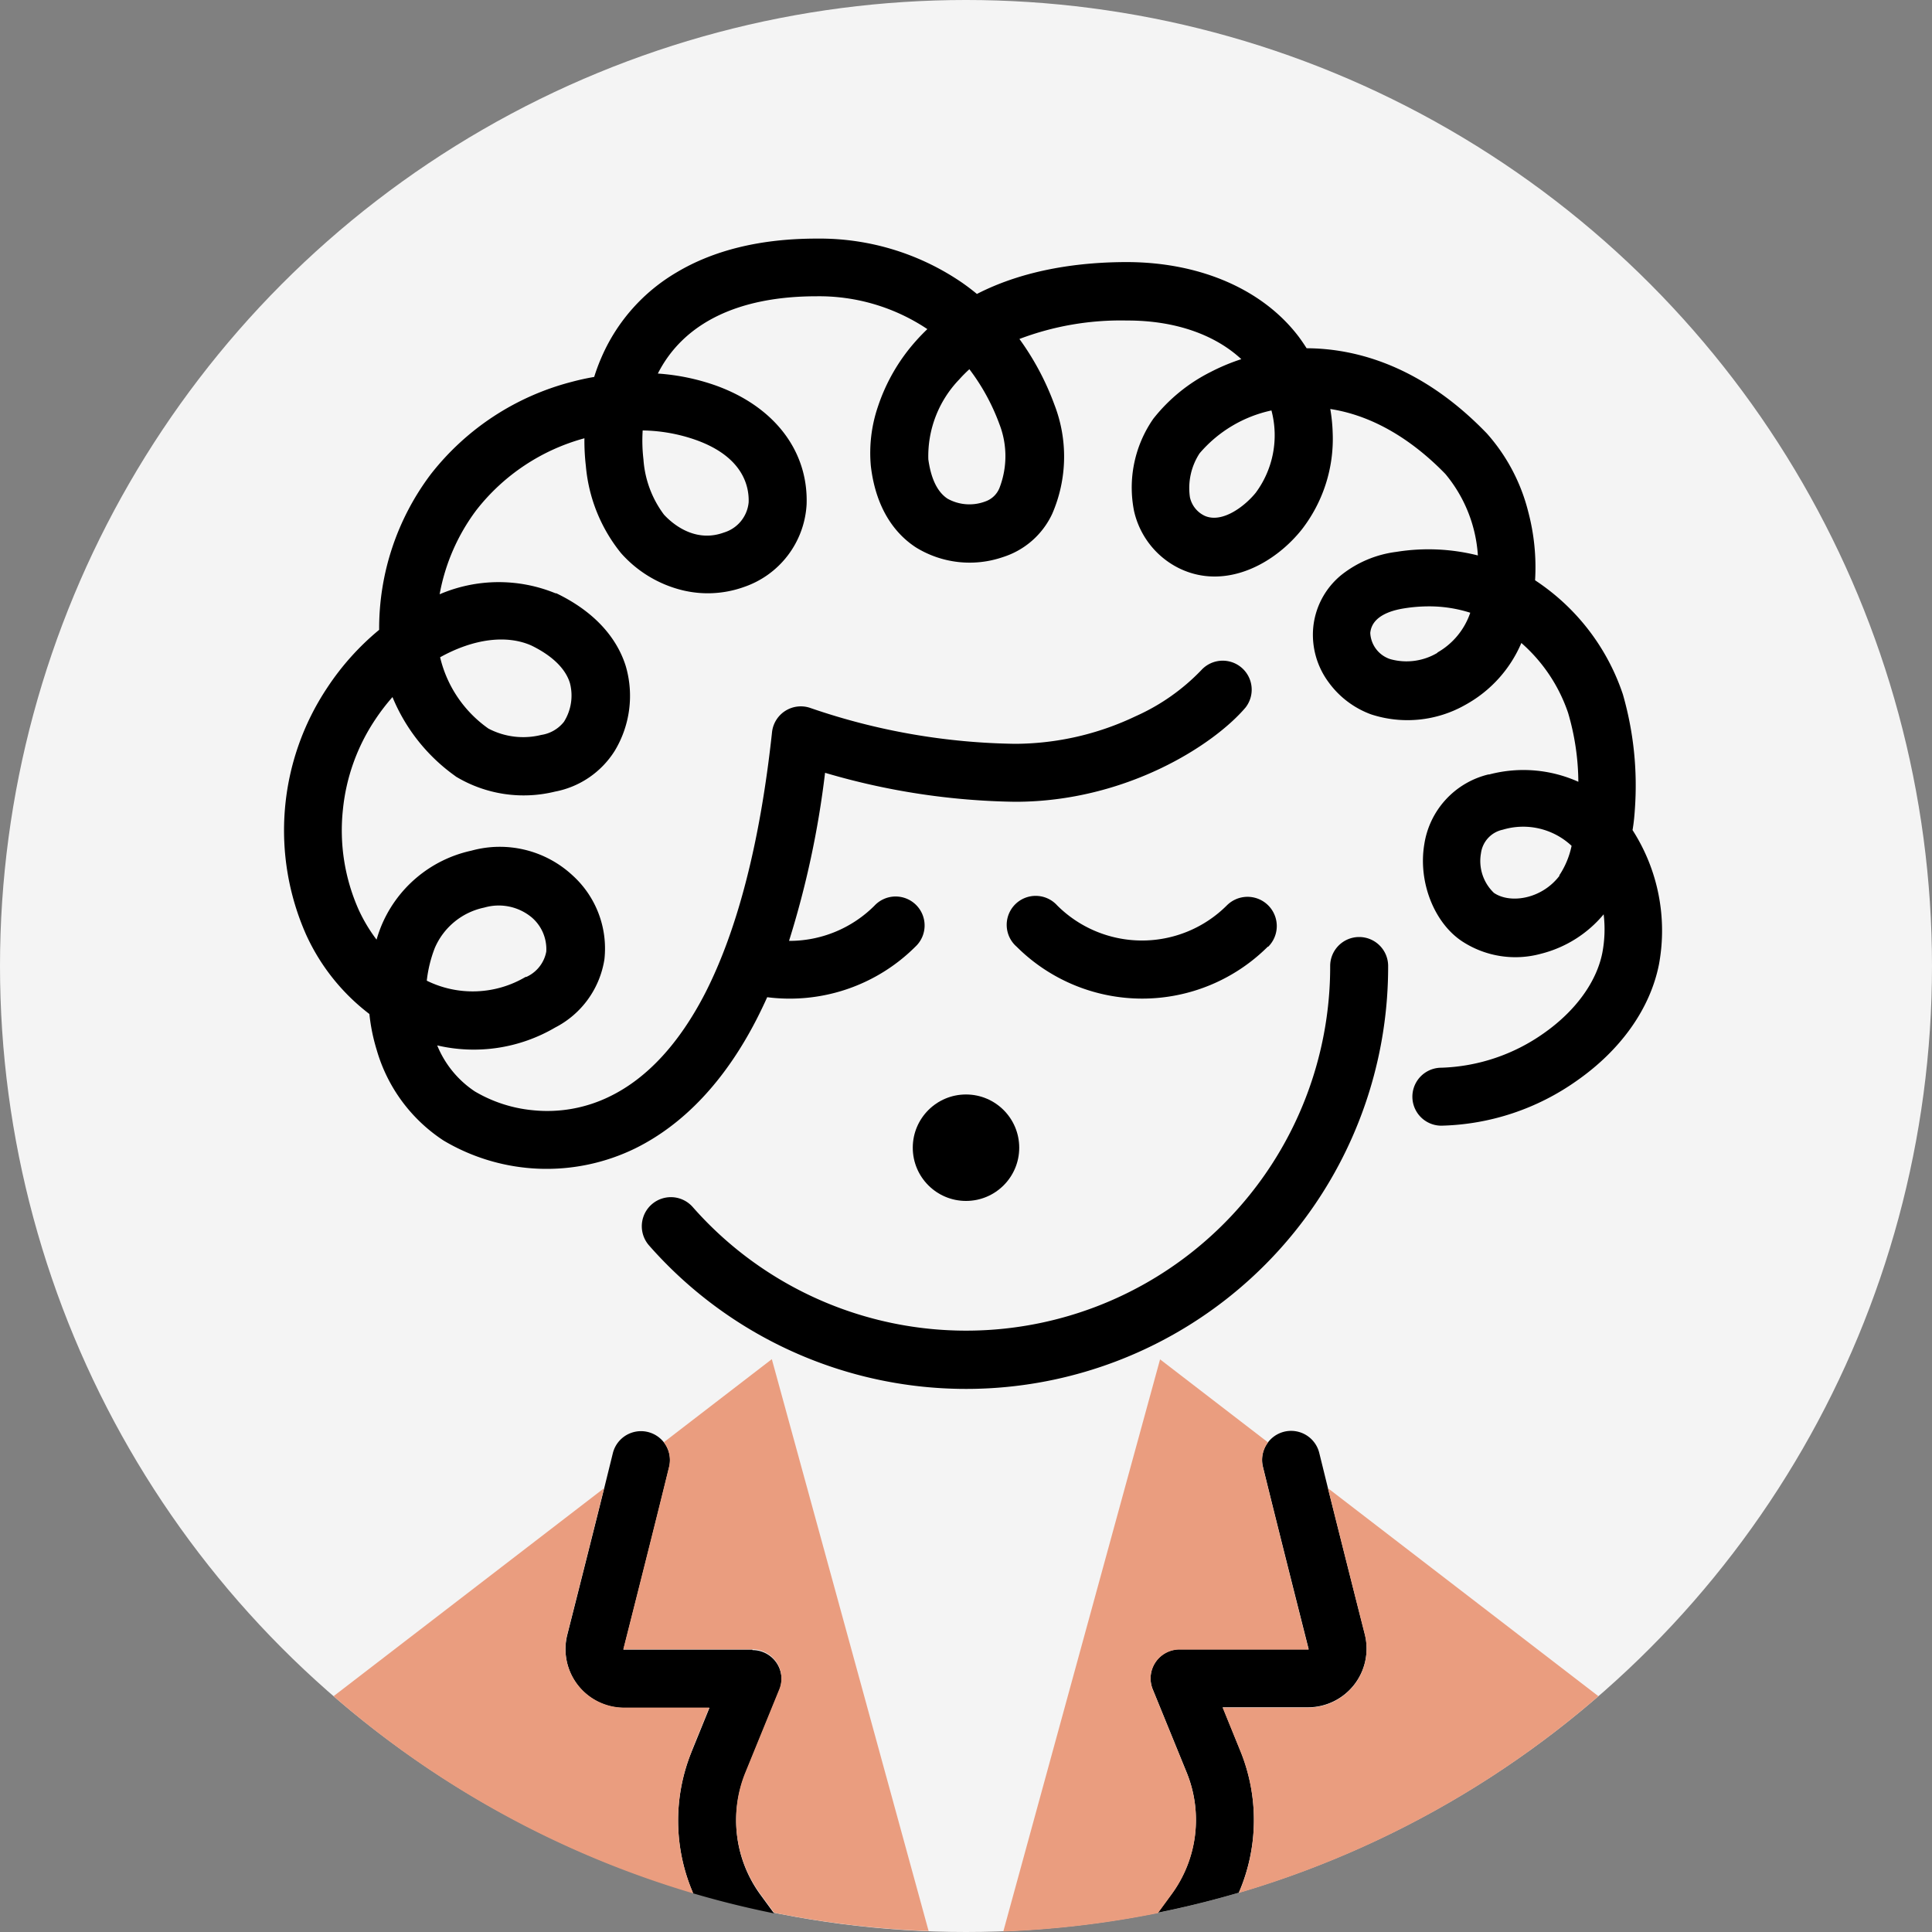 <svg xmlns="http://www.w3.org/2000/svg" viewBox="0 0 200 200"><rect x="0" y="0" width="200" height="200" fill="#808080" stroke="none"/><defs><style>.cls-3{fill:#ea9d7f}</style></defs><g style="isolation:isolate"><g id="Layer_2" data-name="Layer 2"><g id="Layer_1-2" data-name="Layer 1"><circle cx="100" cy="100" r="100" style="mix-blend-mode:multiply" fill="#f4f4f4"/><path d="M77.89 170.77H64.61a.07.07 0 0 1-.06 0 .07.07 0 0 1 0-.07c1.14-4.51 3.28-12.94 4.72-18.83a3 3 0 1 0-5.83-1.43l-.9 3.65c-1.33 5.33-2.89 11.5-3.81 15.13a6.08 6.08 0 0 0 5.89 7.58h8.82l-1.83 4.5a18.94 18.94 0 0 0 .15 14.7q4.11 1.21 8.37 2.07l-1.42-1.94a13 13 0 0 1-1.55-12.55l3.52-8.63a3 3 0 0 0-2.78-4.13zM137.47 154.06l-.9-3.65a3 3 0 0 0-5.83 1.43c1.44 5.87 3.58 14.32 4.72 18.83a.07.07 0 0 1 0 .07.07.07 0 0 1-.06 0h-13.29a3 3 0 0 0-2.78 4.13l3.52 8.63a13 13 0 0 1-1.55 12.55l-1.43 1.95q4.25-.86 8.37-2.07a18.94 18.94 0 0 0 .16-14.69l-1.83-4.5h8.82a6.08 6.08 0 0 0 5.89-7.58c-.92-3.6-2.48-9.78-3.81-15.1zM140.7 97a3 3 0 0 0-3 3 37.69 37.69 0 0 1-66 24.94 3 3 0 1 0-4.5 4A43.69 43.69 0 0 0 143.7 100a3 3 0 0 0-3-3z"/><path d="M169.24 83.78a34.12 34.12 0 0 0-1.24-11.9A22.75 22.75 0 0 0 160.22 61q-.64-.49-1.31-.93a22.38 22.38 0 0 0-.71-7.1 19.2 19.2 0 0 0-4.29-8.11l-.05-.05c-6.83-7.06-13.67-8.74-18.6-8.76q-.38-.6-.8-1.17c-3.71-4.91-10.19-7.73-17.78-7.75-4.6 0-10.41.66-15.55 3.3q-.75-.62-1.54-1.17a26.08 26.08 0 0 0-15.06-4.56c-5.74 0-10.62 1.18-14.51 3.51a18.87 18.87 0 0 0-7.71 8.68 20 20 0 0 0-.8 2.13c-.82.14-1.63.32-2.44.54a27.1 27.1 0 0 0-14.45 9.5 26.51 26.51 0 0 0-5.37 16.14 27.11 27.11 0 0 0-5.38 6 26.63 26.63 0 0 0-2.17 25.58 21.54 21.54 0 0 0 6.54 8.19 19.36 19.36 0 0 0 .76 3.73 16.73 16.73 0 0 0 6.92 9.37 20.89 20.89 0 0 0 19.84.81c5-2.47 9.26-6.95 12.54-13.32q.58-1.13 1.12-2.33A18.42 18.42 0 0 0 94.76 98a3 3 0 1 0-4.24-4.24 12.45 12.45 0 0 1-8.84 3.64A95.79 95.79 0 0 0 85.41 80a72.87 72.87 0 0 0 19.68 3c11.42 0 20.52-5.84 23.85-9.76a3 3 0 0 0-4.57-3.88 21.58 21.58 0 0 1-6.8 4.78A29.2 29.2 0 0 1 105.09 77a67.72 67.72 0 0 1-21.17-3.7 3 3 0 0 0-4 2.5C78.7 87.09 76.38 96.19 73 102.81c-2.68 5.2-6 8.8-9.85 10.68a14.64 14.64 0 0 1-8 1.44 14.46 14.46 0 0 1-6-1.95 10.44 10.44 0 0 1-3.89-4.76 16.65 16.65 0 0 0 12.21-1.85 9.6 9.6 0 0 0 5.1-7.07 10.21 10.21 0 0 0-3.31-8.69 11.06 11.06 0 0 0-10.46-2.55 13.1 13.1 0 0 0-9.41 8q-.23.6-.41 1.21a16.54 16.54 0 0 1-1.84-3.07 20.19 20.19 0 0 1-1.64-10.41 20.42 20.42 0 0 1 3.35-9.31 21.62 21.62 0 0 1 1.78-2.32 18.83 18.83 0 0 0 6.49 8.17l.09.07a13.59 13.59 0 0 0 10.23 1.55 9.36 9.36 0 0 0 6.2-4.23 11 11 0 0 0 1.14-8.76c-.68-2.19-2.48-5.27-7.18-7.54h-.09a15.51 15.51 0 0 0-12 .1 20.64 20.64 0 0 1 3.8-8.71 21.25 21.25 0 0 1 11.19-7.44 22.45 22.45 0 0 0 .15 2.88 16.6 16.6 0 0 0 3.63 9 12.43 12.43 0 0 0 6.24 3.82 11.11 11.11 0 0 0 6.48-.3 9.59 9.59 0 0 0 6.5-8.57c.18-5.49-3.31-10.08-9.34-12.27a22.59 22.59 0 0 0-6.06-1.26c2.65-5.22 8.31-8 16.43-8A20.16 20.16 0 0 1 96 34.07q-.61.58-1.18 1.22a19.32 19.32 0 0 0-3.93 6.78 14.88 14.88 0 0 0-.74 6.18c.57 4.82 2.85 7.24 4.67 8.42a10.59 10.59 0 0 0 9 1 8.43 8.43 0 0 0 5.11-4.49 14.88 14.88 0 0 0 .21-11.32 27.93 27.93 0 0 0-3.61-6.77 29.56 29.56 0 0 1 11.13-1.91h.08c4.87 0 9 1.44 11.76 4a21.12 21.12 0 0 0-3.18 1.33 17.59 17.59 0 0 0-5.93 4.84 12.47 12.47 0 0 0-2 9.52 8.75 8.75 0 0 0 4.76 6l.11.05a8.29 8.29 0 0 0 3.48.76c3.51 0 6.85-2.16 9-4.84a15.29 15.29 0 0 0 3.22-10 17.4 17.4 0 0 0-.25-2.5c5.13.79 9.21 3.94 11.91 6.72a14.63 14.63 0 0 1 3.37 8.44 20.89 20.89 0 0 0-8.44-.37 11.46 11.46 0 0 0-5.68 2.38 8 8 0 0 0-2.93 5.51 8.25 8.25 0 0 0 1.57 5.57 9.44 9.44 0 0 0 4.42 3.36 12.12 12.12 0 0 0 9.79-1 13.2 13.2 0 0 0 5.77-6.39 16.77 16.77 0 0 1 4.84 7.24 25.8 25.8 0 0 1 1.06 7.13 13.87 13.87 0 0 0-9.22-.76h-.09a8.81 8.81 0 0 0-6.64 7.25c-.64 3.85 1 8.07 3.88 10a10.06 10.06 0 0 0 8.21 1.31 12.36 12.36 0 0 0 6.48-4.08 13 13 0 0 1-.14 4c-.6 3-2.76 6-6.07 8.32a19.41 19.41 0 0 1-10.59 3.56 3 3 0 0 0 0 6 25.26 25.26 0 0 0 14-4.64c4.6-3.21 7.63-7.5 8.53-12.08A19.24 19.24 0 0 0 169 85.93c.14-.81.2-1.54.24-2.15zM45 98.16a7.15 7.15 0 0 1 5.14-4.21 5.35 5.35 0 0 1 4.88 1 4.32 4.32 0 0 1 1.53 3.56 3.6 3.6 0 0 1-2.06 2.62h-.08a10.75 10.75 0 0 1-10.23.39 13.46 13.46 0 0 1 .82-3.36zm10-31.34c2.16 1.05 3.55 2.4 4 3.9a5.1 5.1 0 0 1-.62 4 3.69 3.69 0 0 1-2.35 1.36 7.75 7.75 0 0 1-5.47-.66 12.55 12.55 0 0 1-5-7.38c3.44-1.91 6.86-2.36 9.44-1.22zm17.11-21.25c4.82 1.75 5.45 4.78 5.39 6.43a3.62 3.62 0 0 1-2.57 3.13c-3.15 1.15-5.54-1.14-6.2-1.86a10.76 10.76 0 0 1-2.12-5.71 16.64 16.64 0 0 1-.08-3 17.28 17.28 0 0 1 5.58 1.01zm31.36 4.93a2.44 2.44 0 0 1-1.47 1.41 4.66 4.66 0 0 1-3.9-.28c-1.34-.87-1.81-2.7-2-4.08a11.45 11.45 0 0 1 3.19-8.26 14.52 14.52 0 0 1 1.06-1.07 21.8 21.8 0 0 1 3.11 5.69 9.13 9.13 0 0 1 .01 6.59zM130 51c-1.13 1.4-3.45 3.18-5.26 2.41a2.77 2.77 0 0 1-1.56-1.94 6.58 6.58 0 0 1 1-4.54 13.51 13.51 0 0 1 7.44-4.44A10 10 0 0 1 130 51zm18.82 16.57a6.25 6.25 0 0 1-4.91.66 3 3 0 0 1-2.06-2.71c.16-1.68 2-2.31 3.55-2.55a16.31 16.31 0 0 1 2.49-.2 14 14 0 0 1 4.31.66 7.5 7.5 0 0 1-3.42 4.13zm12.63 23.07c-1.83 2.43-5.1 2.95-6.8 1.79a4.56 4.56 0 0 1-1.34-4.1 2.87 2.87 0 0 1 2.26-2.44 7.33 7.33 0 0 1 7.12 1.67 8.71 8.71 0 0 1-1.28 3.07z"/><path d="M131.29 98a3 3 0 0 0-4.29-4.27 12.43 12.43 0 0 1-17.56 0 3 3 0 1 0-4.2 4.27 18.41 18.41 0 0 0 26 0z"/><circle cx="100" cy="118.81" r="5.51"/><path d="M123.71 190a13 13 0 0 0-.86-6.48l-3.52-8.63a3 3 0 0 1 2.78-4.13h13.28a.07.07 0 0 0 .06 0 .07.07 0 0 0 0-.07c-1.15-4.51-3.28-13-4.72-18.83a3 3 0 0 1 .54-2.54l-11.18-8.6-16.23 59.23a100.2 100.2 0 0 0 16-1.9l1.42-1.94a13 13 0 0 0 2.43-6.11zM68.72 149.3a3 3 0 0 1 .54 2.54c-1.44 5.88-3.58 14.32-4.72 18.83a.07.07 0 0 0 0 .07.07.07 0 0 0 .06 0h13.29a3 3 0 0 1 2.78 4.13l-3.52 8.63a13 13 0 0 0 1.55 12.55l1.43 1.95a100.2 100.2 0 0 0 16 1.9L79.9 140.7z" class="cls-3"/><path d="M141.28 169.19a6.08 6.08 0 0 1-5.89 7.58h-8.82l1.83 4.5a18.94 18.94 0 0 1-.16 14.69 99.8 99.8 0 0 0 37.23-20.37l-28-21.53c1.33 5.32 2.89 11.5 3.81 15.13zM71.59 181.27l1.83-4.5h-8.81a6.08 6.08 0 0 1-5.89-7.58c.92-3.63 2.48-9.8 3.81-15.13l-28 21.53A99.8 99.8 0 0 0 71.76 196a18.94 18.94 0 0 1-.16-14.69z" class="cls-3"/></g></g></g></svg>